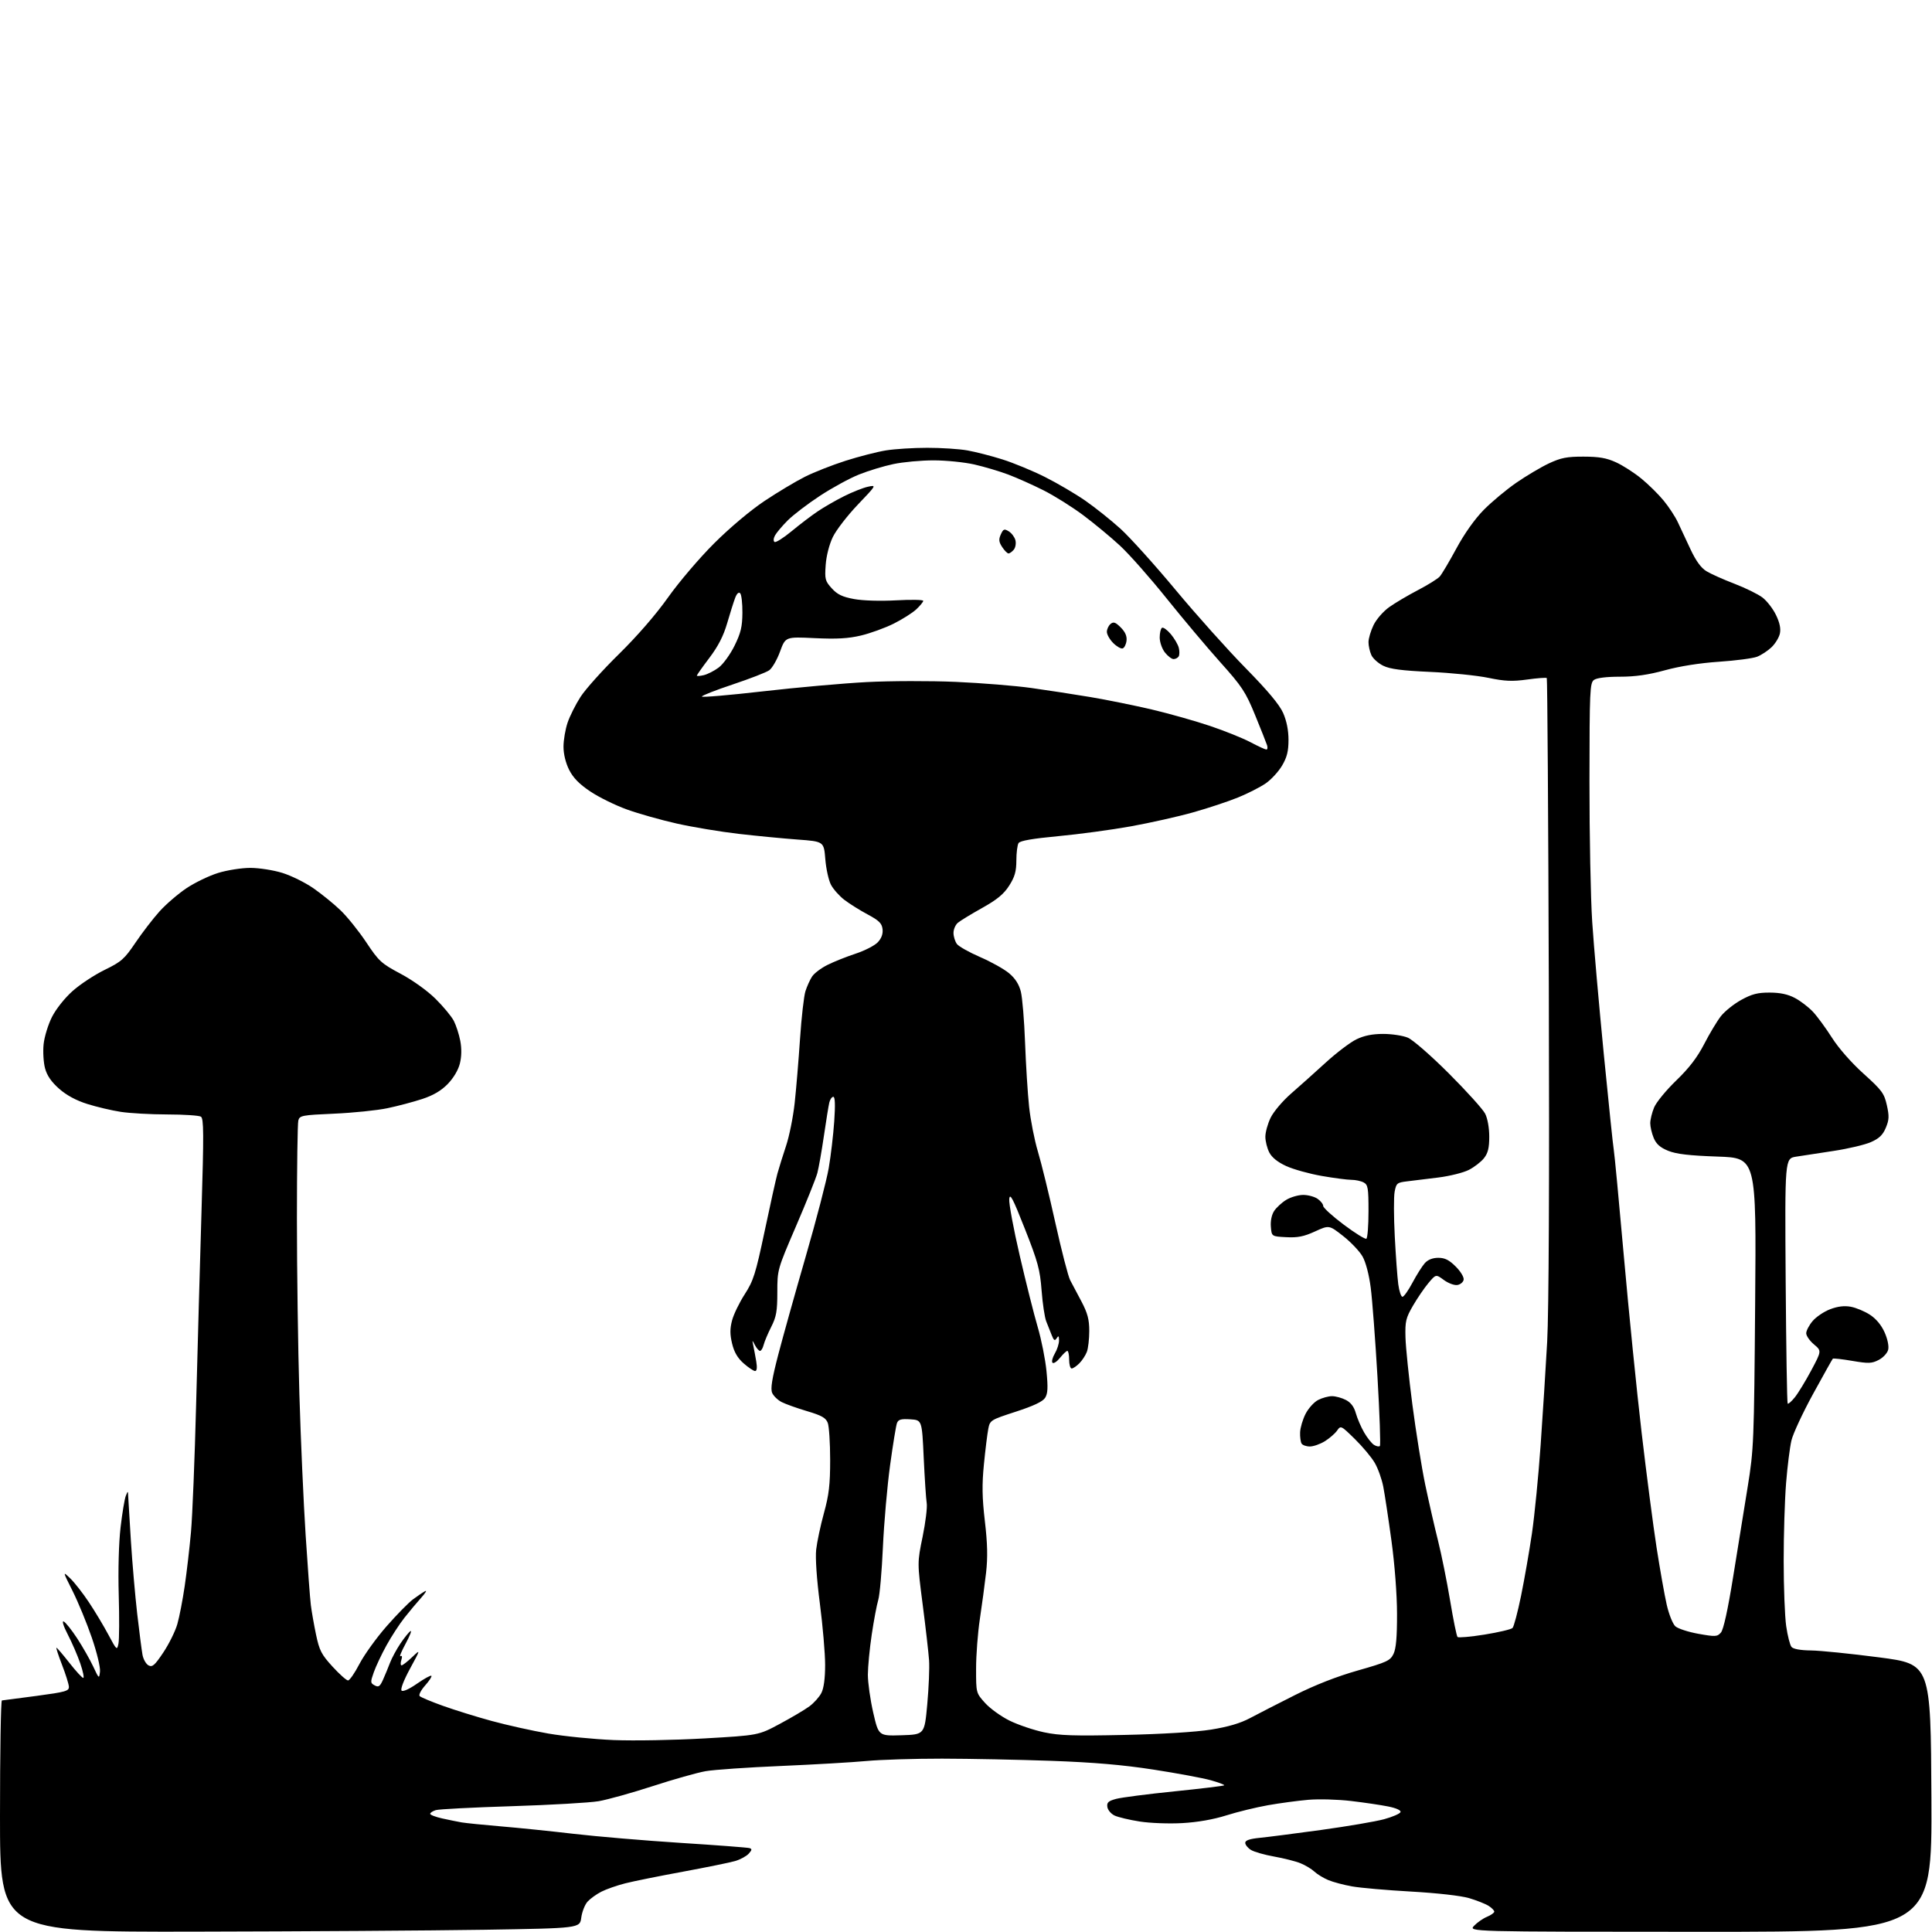 <?xml version="1.0" encoding="UTF-8" standalone="no"?>
<svg 
  version="1.1" 
  xmlns="http://www.w3.org/2000/svg" 
  xmlns:xlink="http://www.w3.org/1999/xlink" 
  xmlns:svg="http://www.w3.org/2000/svg"
  xmlns:rdf="http://www.w3.org/1999/02/22-rdf-syntax-ns#"
  xmlns:cc="http://creativecommons.org/ns#"
  xmlns:dc="http://purl.org/dc/elements/1.1/"
  viewBox="0 0 768 768"
  width="768"
  height="768"
>
<style>svg {background-color: white; }</style>"
<path stroke="none" fill="black" fill-rule="evenodd" d="M77.25,767.86C0.00,768.00 0.00,768.00 0.00,722.00C0.00,696.70 0.34,675.98 0.75,675.95C1.16,675.92 7.35,675.11 14.50,674.15C26.22,672.57 27.49,672.21 27.38,670.45C27.31,669.38 26.08,665.46 24.64,661.75C23.20,658.04 22.21,655.00 22.44,655.00C22.68,655.00 24.99,657.70 27.58,661.00C30.17,664.30 32.65,667.00 33.09,667.00C33.53,667.00 33.00,664.41 31.92,661.25C30.83,658.09 28.60,652.93 26.96,649.78C25.26,646.50 24.55,644.27 25.30,644.56C26.03,644.84 28.45,647.87 30.68,651.28C32.91,654.70 35.78,659.75 37.07,662.50C39.35,667.40 39.41,667.44 39.75,664.48C39.94,662.78 38.52,656.89 36.49,650.98C34.51,645.22 31.08,636.90 28.88,632.50C24.87,624.50 24.87,624.50 27.91,627.42C29.59,629.02 32.93,633.30 35.34,636.92C37.75,640.54 41.25,646.37 43.11,649.87C46.38,656.00 46.52,656.13 47.09,653.37C47.41,651.79 47.46,643.08 47.20,634.00C46.92,624.20 47.21,613.30 47.93,607.15C48.59,601.46 49.53,595.84 50.00,594.65C50.83,592.61 50.88,592.60 50.94,594.50C50.98,595.60 51.47,603.70 52.03,612.50C52.59,621.30 53.72,634.35 54.54,641.50C55.37,648.65 56.31,655.97 56.64,657.78C56.96,659.58 58.05,661.49 59.04,662.02C60.56,662.83 61.49,662.02 64.93,656.87C67.18,653.50 69.68,648.44 70.49,645.62C71.30,642.81 72.62,636.00 73.42,630.50C74.23,625.00 75.35,615.33 75.92,609.00C76.49,602.67 77.41,579.73 77.97,558.00C78.53,536.27 79.49,501.91 80.10,481.63C81.04,450.70 81.01,444.62 79.86,443.89C79.11,443.42 73.10,443.02 66.50,443.01C59.90,443.00 51.58,442.53 48.00,441.98C44.42,441.43 38.46,440.03 34.75,438.86C30.28,437.46 26.48,435.41 23.52,432.81C20.42,430.08 18.69,427.58 17.91,424.68C17.29,422.38 17.03,418.09 17.33,415.13C17.63,412.18 19.13,407.29 20.66,404.26C22.27,401.09 25.73,396.73 28.85,393.95C31.82,391.30 37.56,387.52 41.61,385.54C48.25,382.30 49.45,381.25 53.85,374.73C56.54,370.75 60.84,365.16 63.41,362.30C65.99,359.44 70.82,355.29 74.15,353.06C77.48,350.84 83.13,348.11 86.71,347.01C90.30,345.90 96.03,345.00 99.50,345.00C102.96,345.00 108.67,345.89 112.20,346.98C115.73,348.07 121.29,350.81 124.56,353.08C127.83,355.34 132.69,359.29 135.36,361.85C138.03,364.41 142.64,370.14 145.60,374.59C150.60,382.11 151.55,382.99 159.24,387.08C164.03,389.63 169.86,393.81 173.11,397.02C176.20,400.07 179.47,404.02 180.39,405.79C181.31,407.57 182.47,411.16 182.97,413.76C183.55,416.81 183.49,420.02 182.81,422.75C182.17,425.34 180.29,428.52 178.00,430.88C175.39,433.57 172.29,435.40 167.87,436.86C164.37,438.01 158.12,439.67 154.00,440.53C149.88,441.40 140.35,442.37 132.83,442.70C120.04,443.26 119.12,443.44 118.59,445.40C118.28,446.56 118.03,464.15 118.03,484.50C118.03,504.85 118.47,536.26 119.01,554.30C119.55,572.35 120.67,597.55 121.50,610.30C122.32,623.06 123.25,635.52 123.56,638.00C123.86,640.48 124.79,645.76 125.62,649.74C126.95,656.09 127.76,657.67 132.17,662.49C134.94,665.52 137.72,668.00 138.35,668.00C138.98,667.99 141.01,665.06 142.86,661.49C144.72,657.91 149.54,651.19 153.59,646.56C157.64,641.93 162.43,637.05 164.23,635.72C166.03,634.38 168.18,632.94 169.00,632.50C169.82,632.06 169.13,633.23 167.45,635.10C165.77,636.97 162.76,640.56 160.78,643.07C158.79,645.59 155.57,650.54 153.62,654.08C151.67,657.62 149.41,662.42 148.59,664.75C147.19,668.70 147.22,669.05 148.94,669.97C150.49,670.80 151.03,670.42 152.25,667.73C153.05,665.95 154.30,662.92 155.03,661.00C155.76,659.08 157.64,655.61 159.19,653.30C160.75,650.99 162.54,648.78 163.17,648.39C163.81,648.00 162.94,650.23 161.26,653.34C159.57,656.45 158.65,658.72 159.20,658.37C159.83,657.98 159.96,658.55 159.54,659.87C159.17,661.04 159.21,662.00 159.64,662.00C160.06,662.00 161.94,660.54 163.82,658.75C167.24,655.50 167.24,655.50 162.99,663.32C160.49,667.93 159.11,671.51 159.64,672.04C160.17,672.57 162.68,671.44 165.76,669.29C168.63,667.29 171.21,665.88 171.49,666.15C171.76,666.43 170.64,668.17 168.98,670.02C167.33,671.88 166.36,673.76 166.83,674.23C167.30,674.70 171.47,676.45 176.09,678.10C180.72,679.76 189.43,682.47 195.46,684.11C201.49,685.76 211.62,688.01 217.96,689.11C224.31,690.21 236.03,691.37 244.00,691.70C251.97,692.02 268.18,691.73 280.00,691.05C301.50,689.82 301.50,689.82 310.00,685.26C314.68,682.75 319.96,679.62 321.75,678.30C323.54,676.98 325.68,674.59 326.50,673.00C327.48,671.10 328.00,667.22 328.00,661.80C328.00,657.23 327.06,646.30 325.92,637.50C324.66,627.79 324.08,619.34 324.44,616.00C324.78,612.98 326.16,606.45 327.52,601.51C329.53,594.21 330.00,590.21 330.00,580.32C330.00,573.62 329.57,567.00 329.05,565.62C328.28,563.61 326.65,562.68 320.80,560.95C316.78,559.75 312.24,558.13 310.71,557.34C309.17,556.55 307.48,554.91 306.95,553.70C306.24,552.06 306.85,548.18 309.37,538.50C311.23,531.35 316.17,513.72 320.33,499.33C324.50,484.93 328.60,469.18 329.43,464.33C330.27,459.47 331.25,451.11 331.62,445.75C332.07,439.24 331.95,436.00 331.26,436.00C330.68,436.00 329.97,437.01 329.67,438.25C329.37,439.49 328.40,445.45 327.52,451.50C326.64,457.55 325.46,464.20 324.91,466.29C324.36,468.37 320.55,477.86 316.45,487.38C309.02,504.65 309.00,504.72 309.00,513.68C309.00,521.20 308.61,523.44 306.58,527.44C305.25,530.07 303.89,533.29 303.56,534.61C303.23,535.92 302.59,537.00 302.13,537.00C301.68,537.00 300.78,535.99 300.13,534.75C298.96,532.52 298.95,532.52 299.47,535.00C299.76,536.38 300.28,539.19 300.63,541.25C301.03,543.68 300.87,545.00 300.16,545.00C299.56,545.00 297.52,543.64 295.63,541.98C293.21,539.86 291.84,537.51 291.02,534.10C290.14,530.42 290.14,528.18 291.01,524.87C291.64,522.47 293.91,517.79 296.04,514.49C299.50,509.13 300.36,506.41 303.94,489.49C306.14,479.04 308.44,468.70 309.04,466.50C309.65,464.30 311.19,459.35 312.47,455.50C313.76,451.65 315.29,444.00 315.89,438.50C316.49,433.00 317.45,421.52 318.02,413.00C318.59,404.48 319.56,395.93 320.18,394.00C320.80,392.07 321.98,389.46 322.81,388.19C323.63,386.92 326.38,384.84 328.91,383.58C331.43,382.31 336.47,380.30 340.11,379.10C343.74,377.91 347.71,375.87 348.93,374.57C350.41,373.00 351.04,371.26 350.83,369.35C350.56,367.04 349.44,365.93 344.90,363.50C341.81,361.85 337.65,359.24 335.64,357.70C333.64,356.16 331.24,353.46 330.32,351.70C329.39,349.94 328.38,345.35 328.07,341.50C327.50,334.50 327.50,334.50 317.00,333.73C311.23,333.30 300.66,332.28 293.53,331.46C286.39,330.63 275.38,328.80 269.05,327.38C262.72,325.96 253.77,323.43 249.16,321.76C244.55,320.10 238.01,316.88 234.64,314.61C230.28,311.70 227.85,309.20 226.25,306.04C224.86,303.28 224.00,299.76 224.00,296.82C224.00,294.21 224.73,289.92 225.62,287.28C226.51,284.65 228.83,280.02 230.78,277.00C232.73,273.98 239.59,266.32 246.04,260.00C253.29,252.87 260.72,244.32 265.55,237.50C269.87,231.40 278.05,221.80 283.92,215.95C290.16,209.73 298.37,202.83 303.94,199.12C309.13,195.66 316.33,191.35 319.94,189.54C323.55,187.72 330.84,184.85 336.14,183.16C341.44,181.47 348.64,179.62 352.14,179.05C355.64,178.48 363.03,178.01 368.57,178.01C374.10,178.00 381.30,178.47 384.57,179.05C387.83,179.63 394.10,181.24 398.50,182.63C402.90,184.02 410.50,187.16 415.39,189.61C420.27,192.06 427.47,196.29 431.39,199.00C435.30,201.72 441.60,206.74 445.38,210.16C449.16,213.59 459.02,224.52 467.28,234.45C475.54,244.38 488.07,258.37 495.12,265.55C503.95,274.54 508.60,280.10 510.07,283.42C511.45,286.56 512.20,290.29 512.20,294.11C512.20,298.59 511.60,301.01 509.66,304.31C508.27,306.69 505.34,309.88 503.16,311.39C500.97,312.90 496.00,315.44 492.11,317.02C488.22,318.60 480.19,321.27 474.27,322.93C468.35,324.60 457.20,327.10 449.50,328.49C441.80,329.87 428.81,331.63 420.63,332.39C410.43,333.35 405.48,334.21 404.89,335.14C404.42,335.89 404.02,339.00 404.02,342.05C404.00,346.42 403.40,348.56 401.17,352.05C399.03,355.41 396.40,357.58 390.42,360.93C386.06,363.36 381.71,366.02 380.75,366.83C379.79,367.65 379.01,369.48 379.03,370.90C379.05,372.33 379.67,374.30 380.40,375.27C381.14,376.24 385.29,378.57 389.62,380.45C393.96,382.32 399.12,385.21 401.10,386.86C403.55,388.90 405.05,391.24 405.80,394.18C406.40,396.56 407.16,405.70 407.48,414.50C407.81,423.30 408.53,434.77 409.09,440.00C409.65,445.23 411.22,453.22 412.58,457.76C413.95,462.30 417.08,475.08 419.53,486.15C421.99,497.23 424.64,507.46 425.41,508.90C426.19,510.33 428.22,514.15 429.91,517.39C432.33,522.00 433.00,524.54 433.00,529.08C433.00,532.26 432.57,536.01 432.04,537.39C431.51,538.78 430.16,540.84 429.04,541.96C427.92,543.08 426.55,544.00 426.00,544.00C425.45,544.00 425.00,542.42 425.00,540.50C425.00,538.58 424.68,537.00 424.29,537.00C423.90,537.00 422.59,538.24 421.38,539.75C420.17,541.26 418.83,542.15 418.39,541.72C417.96,541.29 418.37,539.65 419.30,538.06C420.24,536.48 420.99,534.14 420.98,532.85C420.97,531.01 420.77,530.82 420.04,531.97C419.30,533.14 418.91,532.90 418.06,530.72C417.48,529.22 416.50,526.76 415.89,525.25C415.28,523.74 414.45,518.23 414.05,513.00C413.42,504.68 412.59,501.63 407.41,488.50C402.57,476.21 401.44,474.07 401.19,476.67C401.02,478.42 402.90,488.55 405.37,499.17C407.83,509.80 411.04,522.55 412.50,527.50C413.96,532.45 415.53,540.33 415.99,545.00C416.64,551.64 416.52,553.97 415.44,555.67C414.49,557.16 410.84,558.88 403.80,561.17C393.74,564.44 393.53,564.57 392.86,568.00C392.48,569.92 391.70,576.23 391.13,582.01C390.32,590.18 390.40,595.24 391.50,604.69C392.55,613.64 392.67,619.07 391.98,625.18C391.46,629.76 390.35,638.00 389.52,643.50C388.69,649.00 388.01,657.89 388.01,663.25C388.00,672.99 388.00,672.99 391.61,676.99C393.59,679.18 397.98,682.34 401.36,684.00C404.74,685.66 410.88,687.73 415.00,688.61C421.16,689.92 426.88,690.10 447.00,689.66C461.93,689.34 475.38,688.51 481.43,687.54C488.25,686.44 493.10,685.01 496.93,682.96C499.99,681.33 508.02,677.21 514.77,673.82C522.77,669.80 531.47,666.40 539.77,664.04C551.32,660.75 552.63,660.15 553.94,657.46C554.96,655.34 555.36,650.81 555.34,641.50C555.33,633.85 554.42,621.92 553.13,612.50C551.93,603.70 550.46,594.02 549.88,591.00C549.30,587.98 547.77,583.70 546.48,581.50C545.20,579.30 541.64,575.04 538.57,572.03C533.06,566.63 532.98,566.59 531.50,568.70C530.67,569.87 528.49,571.77 526.63,572.92C524.78,574.06 522.11,575.00 520.69,575.00C519.28,575.00 517.80,574.48 517.40,573.84C517.01,573.21 516.74,571.19 516.81,569.36C516.88,567.54 517.86,564.24 518.98,562.04C520.10,559.84 522.34,557.36 523.96,556.52C525.58,555.68 528.07,555.00 529.50,555.00C530.93,555.00 533.41,555.68 535.01,556.51C536.98,557.53 538.26,559.22 538.96,561.76C539.54,563.82 541.01,567.26 542.25,569.40C543.49,571.55 545.27,573.79 546.20,574.37C547.14,574.95 548.18,575.15 548.52,574.81C548.86,574.47 548.43,562.11 547.57,547.35C546.71,532.58 545.50,516.61 544.88,511.85C544.21,506.66 542.91,501.71 541.63,499.47C540.46,497.41 536.99,493.75 533.92,491.34C528.34,486.96 528.34,486.96 522.72,489.53C518.31,491.55 515.84,492.04 511.30,491.80C505.50,491.50 505.50,491.50 505.19,487.67C504.99,485.35 505.51,482.88 506.49,481.38C507.38,480.02 509.55,478.03 511.30,476.96C513.06,475.88 516.09,475.01 518.03,475.00C519.97,475.00 522.56,475.70 523.78,476.56C525.00,477.41 526.00,478.69 526.00,479.40C526.00,480.11 529.67,483.45 534.15,486.81C538.64,490.18 542.69,492.69 543.15,492.41C543.62,492.12 544.00,487.20 544.00,481.48C544.00,472.21 543.79,470.96 542.07,470.04C541.00,469.47 538.81,469.00 537.20,469.00C535.58,469.00 530.27,468.30 525.38,467.45C520.50,466.60 514.17,464.84 511.32,463.54C507.91,461.98 505.61,460.14 504.57,458.14C503.71,456.47 503.00,453.64 503.00,451.87C503.00,450.09 503.94,446.68 505.10,444.30C506.26,441.91 509.89,437.62 513.21,434.73C516.52,431.85 522.72,426.30 527.00,422.39C531.28,418.48 536.77,414.32 539.21,413.14C542.27,411.66 545.54,411.00 549.85,411.00C553.27,411.00 557.67,411.67 559.63,412.49C561.63,413.33 568.78,419.56 575.97,426.74C582.99,433.76 589.47,440.94 590.37,442.70C591.33,444.59 592.00,448.32 592.00,451.82C592.00,456.31 591.50,458.37 589.91,460.39C588.75,461.86 586.05,463.95 583.89,465.05C581.74,466.15 576.27,467.52 571.74,468.08C567.21,468.65 561.60,469.34 559.28,469.61C555.36,470.08 555.02,470.36 554.39,473.74C554.01,475.74 554.04,483.71 554.44,491.44C554.84,499.17 555.47,507.75 555.83,510.50C556.20,513.25 556.95,515.50 557.50,515.50C558.05,515.50 559.85,512.96 561.50,509.85C563.15,506.75 565.36,503.26 566.40,502.10C567.64,500.74 569.52,500.00 571.75,500.00C574.35,500.00 576.05,500.85 578.68,503.48C580.66,505.46 582.01,507.72 581.82,508.73C581.63,509.70 580.49,510.64 579.29,510.81C578.08,510.99 575.68,510.09 573.95,508.81C570.80,506.50 570.80,506.50 567.85,510.00C566.22,511.93 563.46,515.98 561.70,519.00C558.84,523.93 558.53,525.24 558.70,531.63C558.80,535.54 560.04,547.57 561.44,558.34C562.85,569.12 565.15,583.46 566.56,590.22C567.98,596.97 570.26,606.98 571.64,612.46C573.02,617.94 575.17,628.64 576.44,636.24C577.70,643.85 579.03,650.36 579.39,650.73C579.76,651.09 584.60,650.66 590.16,649.77C595.71,648.87 600.70,647.70 601.25,647.15C601.79,646.61 603.32,640.84 604.65,634.33C605.98,627.82 607.93,616.65 608.98,609.50C610.02,602.35 611.57,586.60 612.42,574.50C613.27,562.40 614.44,543.95 615.02,533.50C615.68,521.41 615.93,470.02 615.68,392.23C615.47,324.99 615.11,269.77 614.87,269.54C614.63,269.30 611.14,269.56 607.11,270.12C601.16,270.94 598.24,270.82 591.64,269.45C587.16,268.52 576.75,267.46 568.50,267.09C557.30,266.59 552.58,265.97 549.89,264.66C547.90,263.69 545.76,261.78 545.14,260.40C544.51,259.03 544.00,256.72 544.00,255.27C544.00,253.82 544.90,250.76 546.01,248.48C547.14,246.15 549.89,243.00 552.26,241.32C554.59,239.66 559.73,236.63 563.67,234.57C567.61,232.52 571.51,230.09 572.33,229.17C573.14,228.25 576.13,223.22 578.95,218.00C582.14,212.10 586.25,206.31 589.79,202.71C592.93,199.52 598.75,194.67 602.73,191.91C606.71,189.16 612.56,185.69 615.73,184.20C620.51,181.97 622.88,181.50 629.50,181.52C635.65,181.53 638.63,182.05 642.40,183.78C645.10,185.01 649.61,187.91 652.43,190.22C655.26,192.53 659.25,196.46 661.30,198.96C663.36,201.46 665.88,205.30 666.92,207.50C667.95,209.70 670.23,214.57 671.98,218.31C674.15,222.95 676.18,225.75 678.33,227.06C680.07,228.13 685.09,230.37 689.48,232.05C693.86,233.73 698.88,236.20 700.62,237.53C702.37,238.86 704.78,241.98 705.98,244.46C707.47,247.53 707.96,249.89 707.53,251.85C707.19,253.43 705.69,255.88 704.20,257.30C702.72,258.71 700.15,260.40 698.50,261.05C696.85,261.70 690.03,262.60 683.35,263.05C675.75,263.56 667.69,264.83 661.85,266.44C655.20,268.26 650.03,269.00 643.94,269.00C638.55,269.00 634.73,269.48 633.63,270.28C632.00,271.47 631.87,274.55 631.84,310.53C631.82,331.97 632.31,357.15 632.93,366.50C633.54,375.85 635.62,399.48 637.53,419.00C639.45,438.52 641.23,455.62 641.49,457.00C641.76,458.38 643.57,477.50 645.52,499.50C647.47,521.50 650.64,553.00 652.57,569.50C654.50,586.00 657.18,606.58 658.52,615.22C659.87,623.87 661.67,634.06 662.54,637.87C663.40,641.68 664.95,645.55 665.98,646.48C667.00,647.40 671.14,648.75 675.17,649.47C681.92,650.67 682.63,650.63 684.08,648.98C685.11,647.82 686.82,640.06 688.95,626.85C690.76,615.66 693.36,599.52 694.74,591.00C697.15,576.07 697.26,573.36 697.70,517.90C698.17,460.29 698.17,460.29 682.83,459.76C671.47,459.36 666.37,458.77 663.13,457.46C659.94,456.16 658.40,454.80 657.38,452.38C656.62,450.56 656.00,447.91 656.00,446.50C656.00,445.09 656.69,442.26 657.54,440.22C658.39,438.17 662.35,433.35 666.34,429.50C671.48,424.54 674.71,420.32 677.45,415.00C679.57,410.88 682.56,405.90 684.08,403.95C685.61,402.00 689.25,399.08 692.18,397.47C696.42,395.14 698.72,394.55 703.50,394.57C707.65,394.58 710.73,395.24 713.50,396.71C715.70,397.87 718.91,400.33 720.64,402.16C722.37,404.00 725.78,408.65 728.23,412.50C730.88,416.67 735.95,422.45 740.78,426.80C748.10,433.40 748.99,434.61 750.05,439.32C751.03,443.70 750.96,445.16 749.64,448.31C748.46,451.15 747.00,452.56 743.73,454.00C741.34,455.06 734.69,456.63 728.95,457.50C723.20,458.37 716.48,459.40 714.00,459.79C709.50,460.50 709.50,460.50 709.83,509.00C710.02,535.67 710.37,557.71 710.63,557.96C710.88,558.21 712.16,557.09 713.47,555.46C714.78,553.83 717.72,549.01 720.00,544.75C724.14,536.99 724.14,536.99 721.07,534.41C719.38,532.99 718.00,531.00 718.00,529.99C718.00,528.98 719.14,526.80 720.53,525.15C721.92,523.50 725.05,521.38 727.49,520.45C730.51,519.30 733.12,518.98 735.71,519.45C737.79,519.83 741.23,521.26 743.34,522.64C745.79,524.24 747.90,526.78 749.17,529.66C750.36,532.35 750.93,535.15 750.57,536.57C750.24,537.89 748.55,539.70 746.82,540.59C744.05,542.03 742.77,542.07 736.31,540.97C732.27,540.28 728.78,539.89 728.57,540.10C728.36,540.32 724.82,546.63 720.72,554.12C716.62,561.61 712.75,569.94 712.12,572.62C711.49,575.31 710.53,582.90 710.00,589.50C709.47,596.10 709.03,610.05 709.04,620.50C709.04,630.95 709.49,642.61 710.04,646.42C710.59,650.23 711.54,653.94 712.14,654.67C712.84,655.51 715.67,656.03 719.87,656.08C723.52,656.12 735.73,657.36 747.00,658.83C767.50,661.50 767.50,661.50 767.76,714.72C768.02,767.94 768.02,767.94 675.88,767.92C583.74,767.90 583.74,767.90 585.97,765.53C587.20,764.23 589.50,762.62 591.10,761.96C592.69,761.30 594.00,760.37 594.00,759.90C594.00,759.43 592.99,758.40 591.75,757.61C590.51,756.82 587.02,755.44 584.00,754.54C580.74,753.58 571.36,752.52 561.00,751.93C551.38,751.39 540.80,750.47 537.51,749.88C534.21,749.30 529.94,748.17 528.02,747.36C526.10,746.56 523.62,745.05 522.50,744.00C521.38,742.95 518.90,741.46 516.99,740.68C515.07,739.89 510.35,738.70 506.50,738.01C502.65,737.33 498.49,736.14 497.25,735.36C496.01,734.59 495.00,733.32 495.00,732.55C495.00,731.57 496.75,730.97 500.75,730.57C503.91,730.26 514.94,728.84 525.26,727.42C535.57,726.00 546.79,724.09 550.18,723.17C553.56,722.25 556.51,720.97 556.72,720.33C556.96,719.62 555.05,718.75 551.81,718.10C548.89,717.51 542.25,716.53 537.05,715.92C531.85,715.30 524.20,715.09 520.05,715.45C515.90,715.81 508.68,716.78 504.00,717.61C499.32,718.44 491.90,720.25 487.50,721.64C482.39,723.26 476.06,724.37 470.00,724.71C464.73,725.01 457.19,724.73 453.05,724.08C448.96,723.44 444.46,722.37 443.05,721.70C441.65,721.03 440.36,719.50 440.19,718.30C439.93,716.51 440.58,715.92 443.69,715.08C445.78,714.52 456.21,713.17 466.86,712.09C477.50,711.01 486.40,709.93 486.63,709.70C486.86,709.47 484.45,708.56 481.28,707.67C478.10,706.79 467.85,704.88 458.50,703.44C446.36,701.56 434.78,700.57 418.00,699.96C405.07,699.50 385.50,699.11 374.50,699.09C363.50,699.08 350.00,699.50 344.50,700.02C339.00,700.54 323.70,701.43 310.50,702.00C297.30,702.56 283.80,703.49 280.50,704.07C277.20,704.65 267.75,707.31 259.50,710.00C251.25,712.68 241.57,715.38 238.00,716.00C234.43,716.61 218.90,717.50 203.50,717.99C188.10,718.47 174.49,719.17 173.25,719.55C172.01,719.93 171.00,720.59 171.00,721.02C171.00,721.45 173.14,722.27 175.75,722.85C178.36,723.43 181.85,724.14 183.50,724.43C185.15,724.71 192.12,725.42 199.00,726.00C205.88,726.57 218.93,727.91 228.00,728.97C237.07,730.03 256.20,731.65 270.50,732.57C284.80,733.48 297.12,734.42 297.89,734.64C299.01,734.97 298.96,735.38 297.62,736.87C296.71,737.87 294.29,739.19 292.23,739.79C290.18,740.39 280.85,742.29 271.50,744.02C262.15,745.74 251.83,747.82 248.56,748.65C245.29,749.48 241.02,750.97 239.06,751.97C237.10,752.97 234.63,754.75 233.56,755.93C232.50,757.11 231.37,759.97 231.06,762.29C230.50,766.50 230.50,766.50 192.50,767.11C171.60,767.44 119.74,767.78 77.25,767.86zM358.38,689.79C367.50,689.50 367.50,689.50 368.60,677.50C369.20,670.90 369.53,663.02 369.32,660.00C369.11,656.98 367.97,647.00 366.78,637.84C364.63,621.18 364.63,621.18 366.76,610.84C367.92,605.15 368.66,599.15 368.38,597.50C368.11,595.85 367.58,587.75 367.19,579.50C366.50,564.50 366.50,564.50 361.88,564.20C358.18,563.96 357.11,564.26 356.56,565.70C356.18,566.69 354.95,574.25 353.82,582.50C352.69,590.75 351.41,605.38 350.97,615.00C350.54,624.62 349.71,634.08 349.12,636.00C348.54,637.92 347.37,644.11 346.53,649.74C345.69,655.38 345.00,662.58 344.99,665.74C344.99,668.91 345.95,675.68 347.12,680.79C349.26,690.07 349.26,690.07 358.38,689.79zM503.37,297.95C503.84,297.98 503.98,297.21 503.68,296.25C503.37,295.29 501.23,289.89 498.92,284.25C495.14,275.02 493.75,272.91 485.09,263.25C479.80,257.34 470.15,245.87 463.66,237.78C457.17,229.68 448.86,220.28 445.18,216.88C441.51,213.48 434.91,208.03 430.53,204.75C426.14,201.48 419.06,197.04 414.80,194.90C410.53,192.75 404.21,189.93 400.76,188.63C397.30,187.33 391.24,185.53 387.29,184.63C383.34,183.74 376.06,183.00 371.12,183.00C366.18,183.00 358.99,183.66 355.16,184.47C351.33,185.27 345.16,187.14 341.46,188.63C337.76,190.11 330.77,193.92 325.92,197.11C321.07,200.29 315.32,204.68 313.13,206.87C310.94,209.06 308.67,211.76 308.07,212.86C307.44,214.04 307.37,215.11 307.91,215.44C308.41,215.75 311.45,213.83 314.66,211.18C317.87,208.52 322.52,204.98 325.00,203.31C327.48,201.63 332.20,198.91 335.50,197.26C338.80,195.60 343.07,193.91 345.00,193.49C348.48,192.74 348.46,192.79 340.98,200.62C336.84,204.96 332.37,210.75 331.05,213.50C329.63,216.46 328.47,221.00 328.22,224.61C327.82,230.24 328.01,230.98 330.64,233.87C332.86,236.32 334.84,237.27 339.50,238.13C343.04,238.78 349.92,238.99 356.25,238.64C362.16,238.31 367.00,238.40 367.00,238.84C367.00,239.27 365.76,240.79 364.25,242.21C362.74,243.63 358.69,246.19 355.25,247.91C351.81,249.62 345.96,251.75 342.25,252.63C337.17,253.83 332.63,254.08 323.86,253.67C312.23,253.11 312.23,253.11 310.07,259.03C308.88,262.29 306.94,265.63 305.76,266.46C304.57,267.29 298.07,269.81 291.30,272.07C284.54,274.32 279.00,276.49 279.00,276.89C279.00,277.28 289.91,276.35 303.25,274.82C316.59,273.29 335.15,271.63 344.50,271.14C353.93,270.65 369.74,270.61 380.00,271.06C390.18,271.51 403.68,272.60 410.00,273.49C416.32,274.37 426.90,276.00 433.50,277.10C440.10,278.21 451.12,280.45 458.00,282.07C464.88,283.70 475.23,286.62 481.00,288.57C486.77,290.51 493.98,293.41 497.00,295.00C500.02,296.60 502.89,297.93 503.37,297.95zM279.75,268.39C281.26,268.03 283.94,266.67 285.69,265.36C287.44,264.06 290.27,260.16 291.98,256.70C294.49,251.60 295.08,249.13 295.12,243.59C295.15,239.84 294.75,236.35 294.23,235.83C293.64,235.24 292.89,235.94 292.23,237.69C291.64,239.24 290.22,243.75 289.06,247.73C287.58,252.82 285.49,256.89 281.98,261.53C279.24,265.15 277.00,268.32 277.00,268.57C277.00,268.83 278.24,268.75 279.75,268.39zM466.51,262.00C465.76,262.00 464.21,260.81 463.07,259.37C461.93,257.91 461.00,255.25 461.00,253.42C461.00,251.61 461.41,249.87 461.91,249.56C462.41,249.25 463.98,250.38 465.41,252.07C466.83,253.77 468.27,256.22 468.59,257.52C468.92,258.82 468.89,260.36 468.54,260.94C468.18,261.52 467.27,262.00 466.51,262.00zM446.28,257.75C445.61,257.97 443.92,257.01 442.53,255.62C441.14,254.23 440.00,252.23 440.00,251.17C440.00,250.11 440.66,248.70 441.46,248.03C442.64,247.06 443.41,247.32 445.52,249.43C447.30,251.21 448.03,252.88 447.81,254.69C447.64,256.15 446.95,257.53 446.28,257.75zM400.90,220.00C400.43,220.00 399.30,218.86 398.38,217.46C397.04,215.42 396.94,214.43 397.84,212.44C398.84,210.25 399.21,210.11 401.02,211.23C402.15,211.93 403.33,213.52 403.65,214.76C403.96,216.01 403.67,217.70 402.99,218.51C402.31,219.33 401.37,220.00 400.90,220.00z" />

</svg>